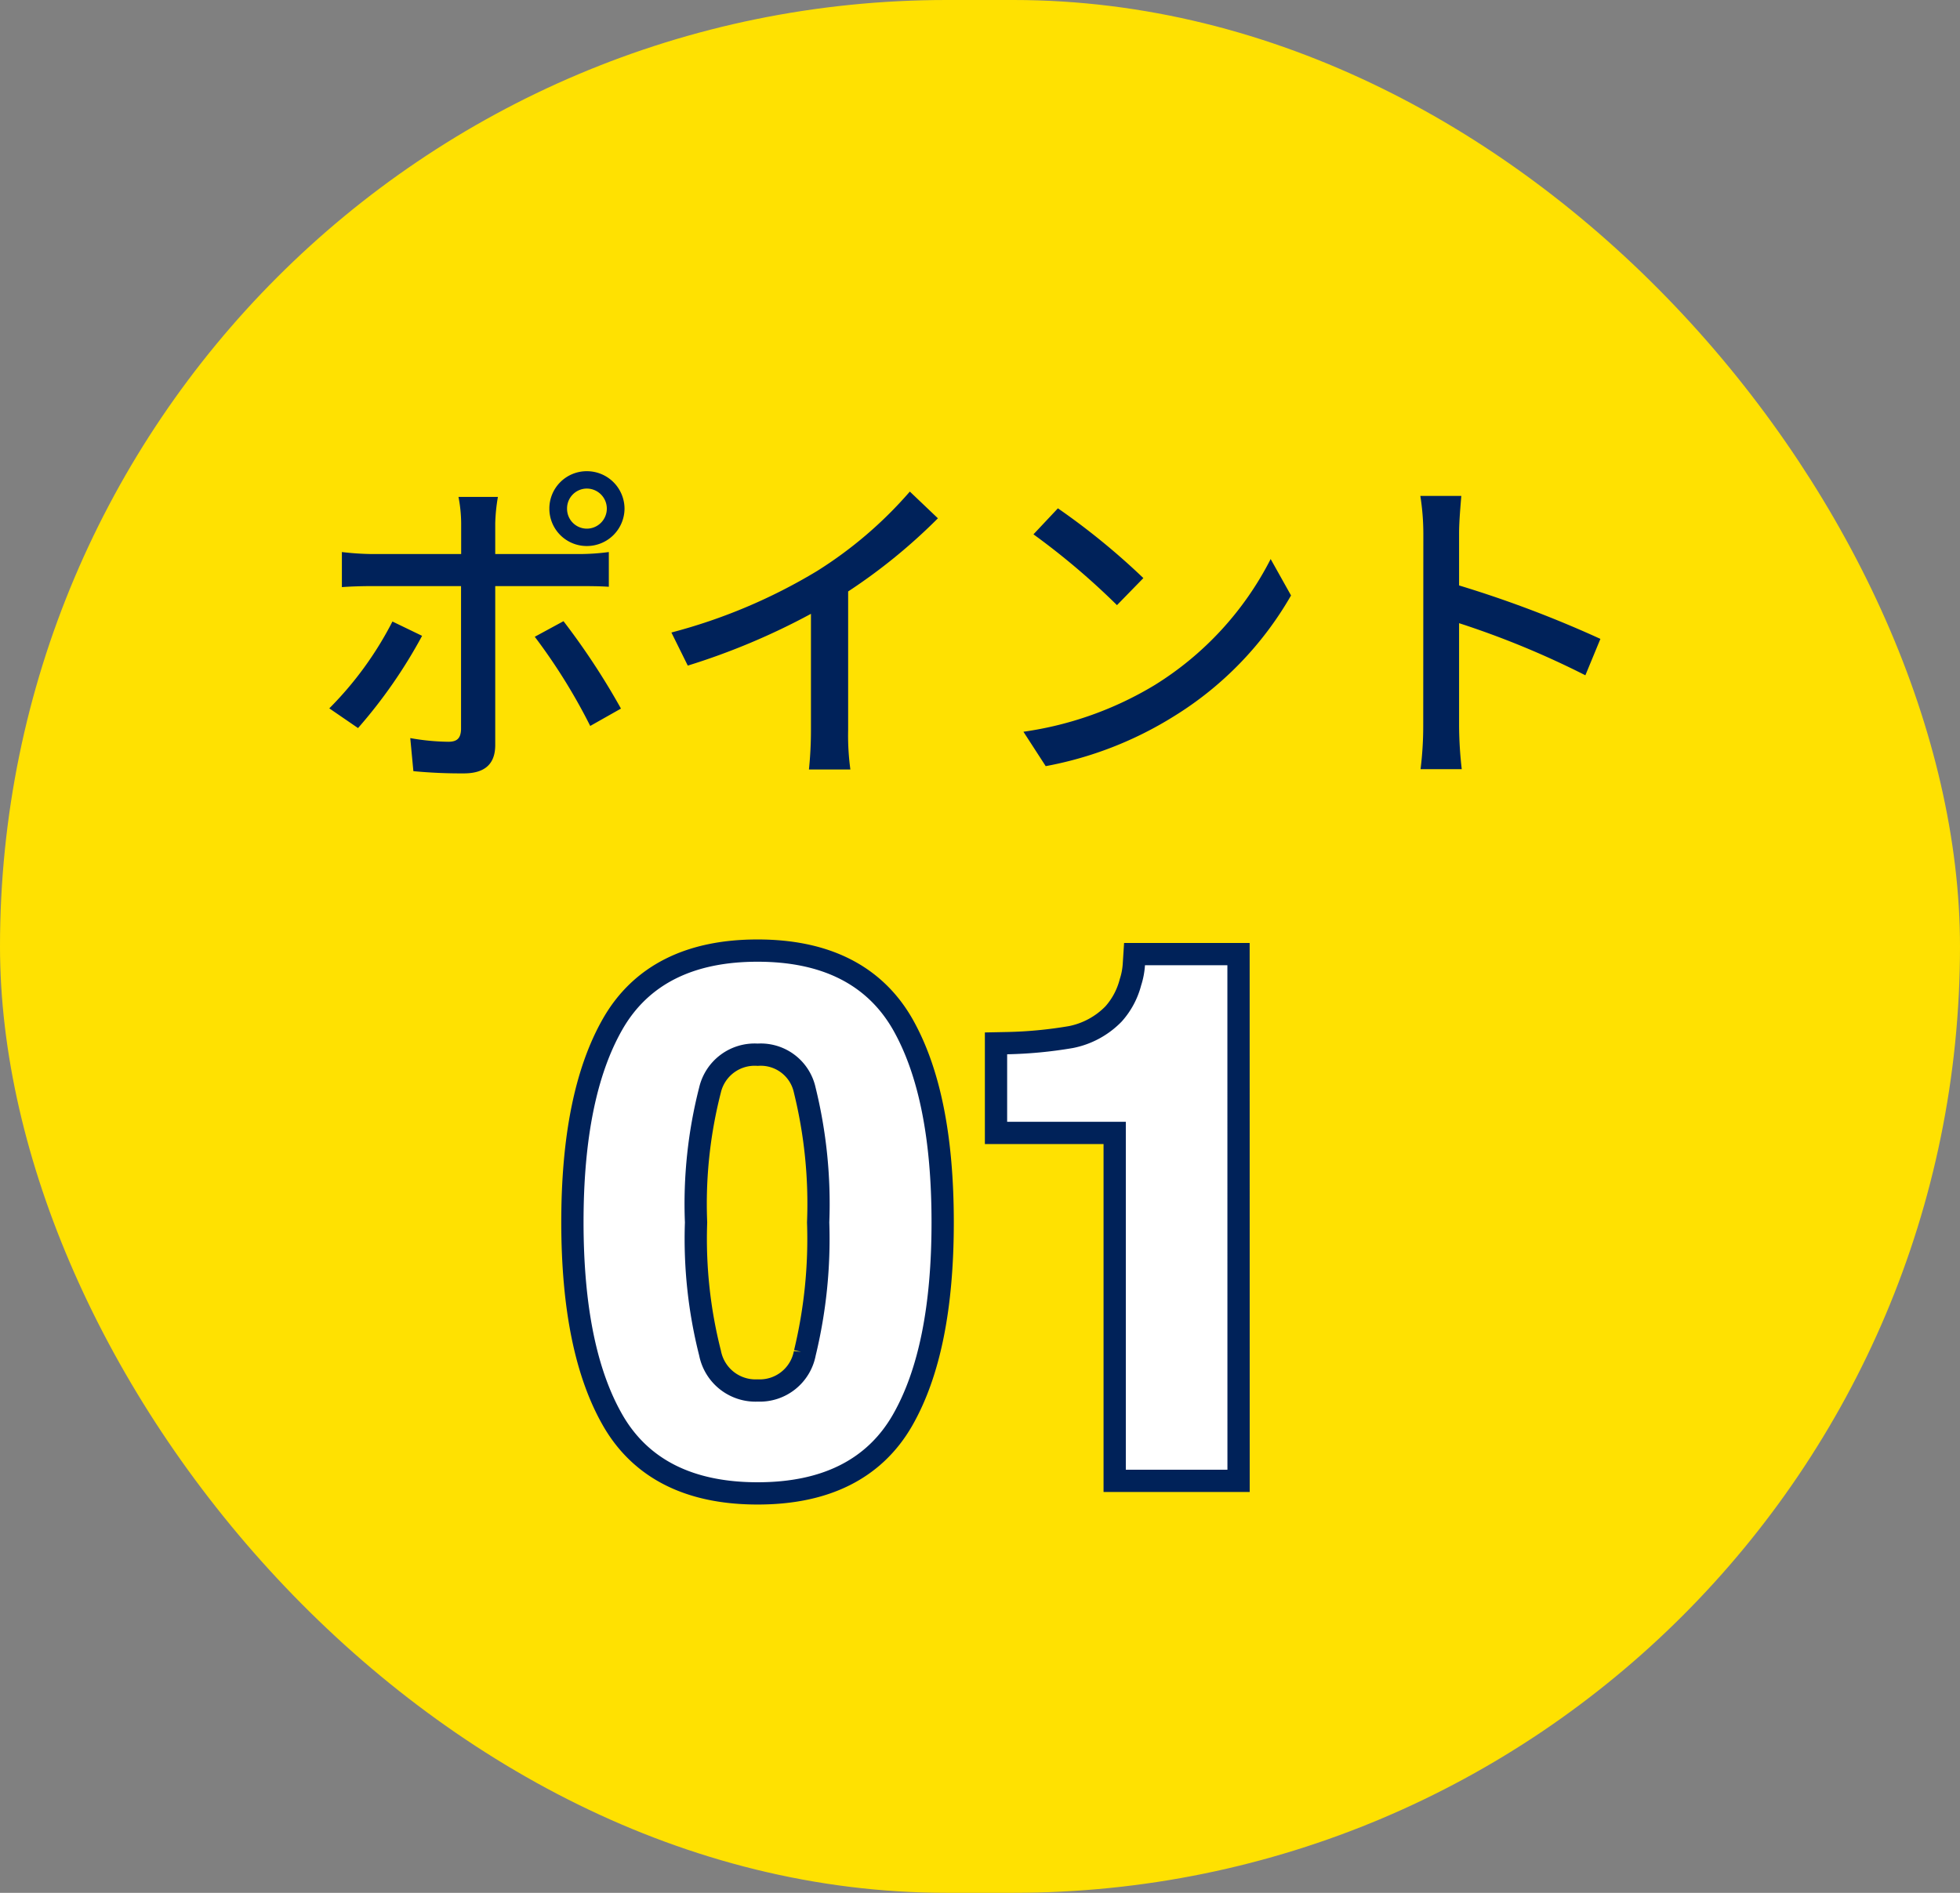 <svg xmlns="http://www.w3.org/2000/svg" width="88" height="85" viewBox="0 0 88 85">
  <rect x="0" y="0" width="88" height="85" fill="#808080" stroke="none"/>
  <g id="グループ_17799" data-name="グループ 17799" transform="translate(7417 -3046)">
    <g id="グループ_17796" data-name="グループ 17796">
      <rect id="長方形_6903" data-name="長方形 6903" width="88" height="85" rx="42.5" transform="translate(-7417 3046)" fill="#ffe101"/>
      <path id="パス_30910" data-name="パス 30910" d="M-18.54-11.16a.89.89,0,0,1,.885-.9.9.9,0,0,1,.9.9.9.9,0,0,1-.9.9A.89.89,0,0,1-18.54-11.16Zm-.795,0a1.677,1.677,0,0,0,1.68,1.68,1.69,1.69,0,0,0,1.695-1.68,1.69,1.69,0,0,0-1.695-1.68A1.677,1.677,0,0,0-19.335-11.16Zm-2.31-.525h-1.77a6.39,6.39,0,0,1,.12,1.17V-9.12h-4.02a12.454,12.454,0,0,1-1.335-.09v1.575c.4-.03.885-.045,1.35-.045h4v6.435c-.015.4-.18.555-.57.555a10.24,10.24,0,0,1-1.71-.165L-25.44.63a22.471,22.471,0,0,0,2.265.1c.99,0,1.41-.465,1.41-1.275V-7.68h3.78c.375,0,.885,0,1.32.03V-9.21A9.98,9.98,0,0,1-18-9.12h-3.765V-10.5A8.058,8.058,0,0,1-21.645-11.685Zm-3.4,6.24-1.335-.645a15.571,15.571,0,0,1-2.835,3.9l1.29.885A22.412,22.412,0,0,0-25.05-5.445Zm6.345-.66-1.29.7a25.974,25.974,0,0,1,2.49,4.005l1.38-.78A32.232,32.232,0,0,0-18.7-6.105Zm4.845.51.735,1.485A30.69,30.69,0,0,0-7.59-6.435v5.22A17.382,17.382,0,0,1-7.68.555h1.86a11.28,11.28,0,0,1-.1-1.77V-7.44A25.3,25.3,0,0,0-1.89-10.725l-1.26-1.2a18.516,18.516,0,0,1-4.17,3.57A24.77,24.77,0,0,1-13.86-5.595Zm17.355-5.58-1.1,1.17a32.535,32.535,0,0,1,3.75,3.18L7.335-8.04A31.476,31.476,0,0,0,3.495-11.175ZM1.95-1.14l1,1.545A16.539,16.539,0,0,0,8.7-1.83a15.337,15.337,0,0,0,5.265-5.43L13.05-8.895a14.282,14.282,0,0,1-5.2,5.655A15.586,15.586,0,0,1,1.95-1.14ZM19.9-1.38a15.7,15.7,0,0,1-.12,1.92H21.63a17.575,17.575,0,0,1-.12-1.92V-6.015a39.276,39.276,0,0,1,5.67,2.34l.675-1.635a50.845,50.845,0,0,0-6.345-2.4v-2.34c0-.525.06-1.185.1-1.68H19.77a10.859,10.859,0,0,1,.135,1.68Z" transform="translate(-7373 3080)" fill="#00225a"/>
      <g id="グループ_17790" data-name="グループ 17790" transform="translate(-7390.608 3080.485)">
        <path id="パス_30912" data-name="パス 30912" d="M-8.984.563q-4.328,0-6.07-3.031T-16.8-11.109q0-5.609,1.742-8.656t6.07-3.047q4.328,0,6.078,3.047,1.734,3.047,1.734,8.656T-2.914-2.469Q-4.656.563-8.984.563Zm2.609-5.7a22.292,22.292,0,0,0,.609-5.969,21.866,21.866,0,0,0-.617-6.062,2.521,2.521,0,0,0-2.6-1.969,2.558,2.558,0,0,0-2.625,1.969,21.1,21.1,0,0,0-.641,6.063,21.341,21.341,0,0,0,.641,5.977,2.579,2.579,0,0,0,2.625,2.07A2.557,2.557,0,0,0-6.375-5.141ZM12.109,0H7.547V-15.625H2.219v-3.031a19.738,19.738,0,0,0,2.953-.281,4.165,4.165,0,0,0,2.188-1.187,3.91,3.91,0,0,0,.875-1.625,3.73,3.73,0,0,0,.172-.906h3.7Z" transform="translate(16.608 31.515)" fill="#ffe003" stroke="#002259" stroke-linecap="round" stroke-width="2"/>
        <path id="パス_30911" data-name="パス 30911" d="M-8.984.563q-4.328,0-6.07-3.031T-16.8-11.109q0-5.609,1.742-8.656t6.07-3.047q4.328,0,6.078,3.047,1.734,3.047,1.734,8.656T-2.914-2.469Q-4.656.563-8.984.563Zm2.609-5.7a22.292,22.292,0,0,0,.609-5.969,21.866,21.866,0,0,0-.617-6.062,2.521,2.521,0,0,0-2.6-1.969,2.558,2.558,0,0,0-2.625,1.969,21.1,21.1,0,0,0-.641,6.063,21.341,21.341,0,0,0,.641,5.977,2.579,2.579,0,0,0,2.625,2.07A2.557,2.557,0,0,0-6.375-5.141ZM12.109,0H7.547V-15.625H2.219v-3.031a19.738,19.738,0,0,0,2.953-.281,4.165,4.165,0,0,0,2.188-1.187,3.91,3.91,0,0,0,.875-1.625,3.73,3.73,0,0,0,.172-.906h3.7Z" transform="translate(16.608 31.515)" fill="#fff"/>
      </g>
    </g>
  </g>
</svg>
